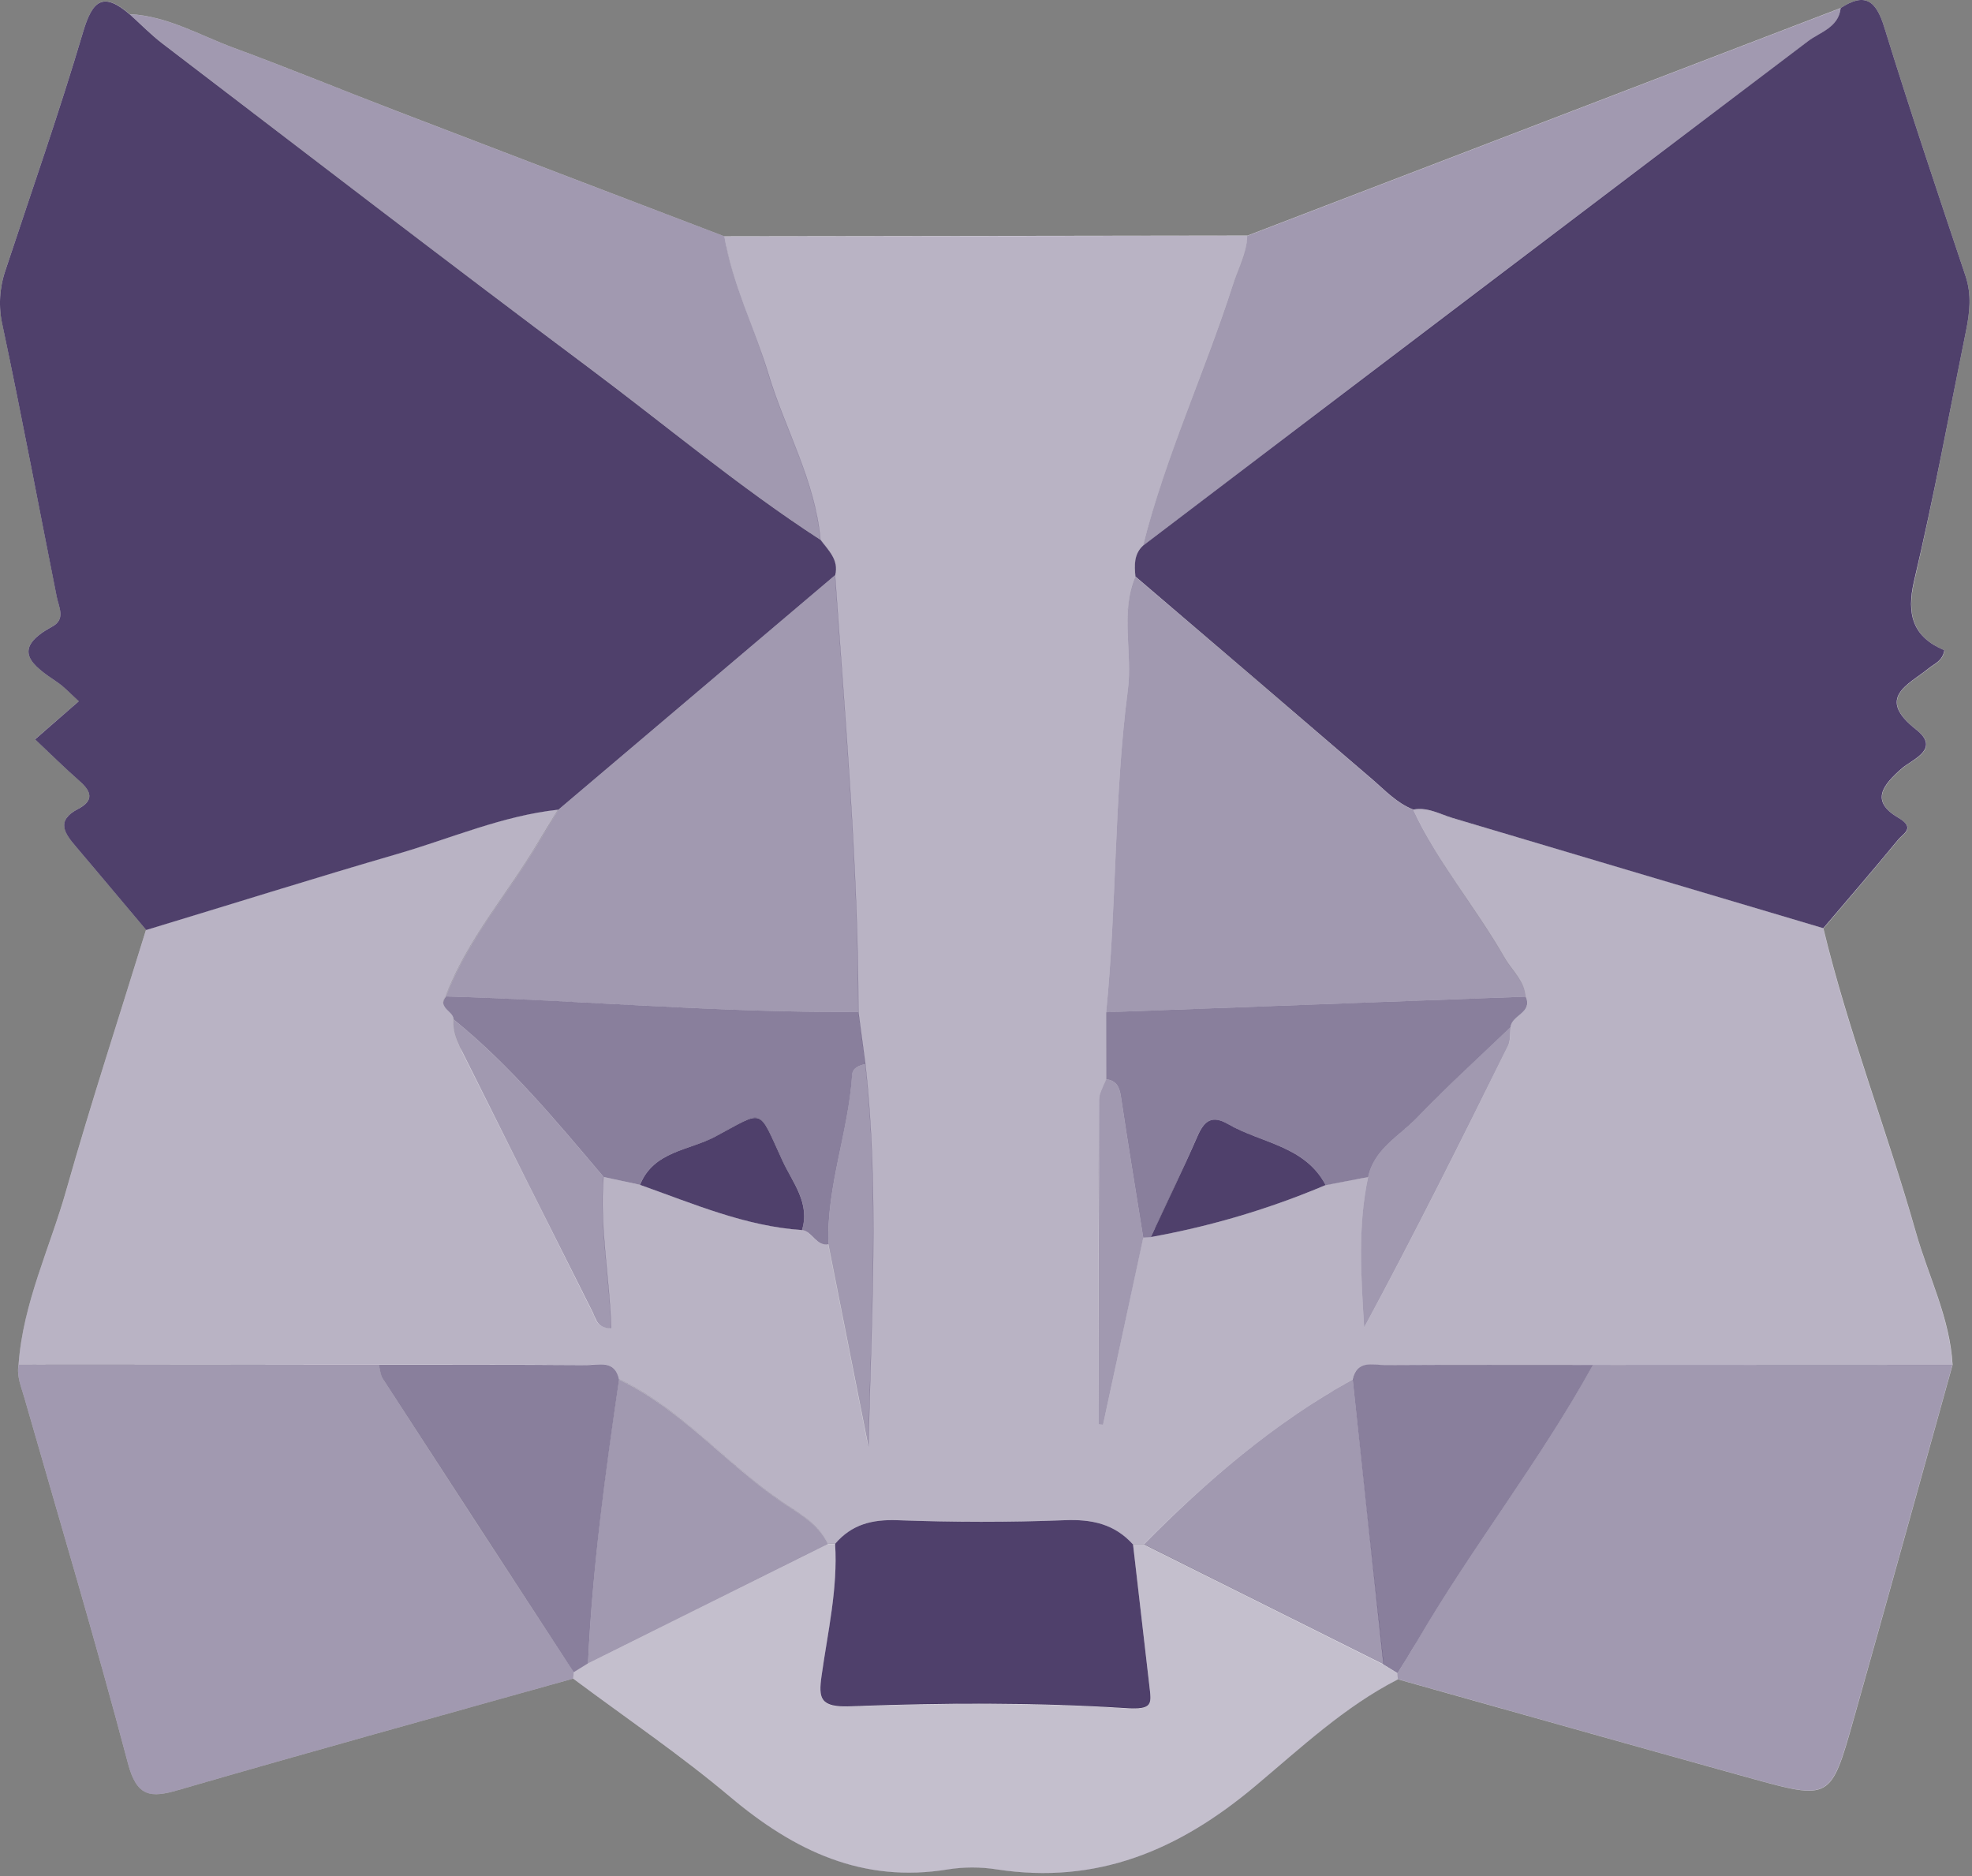 <svg width="41" height="39" viewBox="0 0 41 39" fill="none" xmlns="http://www.w3.org/2000/svg">
<rect x="0" y="0" width="41" height="39" fill="#808080" stroke="none"/>
<path d="M40.874 6.886C40.952 6.5 40.997 6.13 40.865 5.736C40.289 4.017 39.711 2.296 39.175 0.563C39.004 0.009 38.774 -0.163 38.27 0.167L25.931 4.9C25.931 4.918 25.931 4.935 25.931 4.953C25.931 4.935 25.931 4.916 25.931 4.897L15.059 4.912C12.786 4.046 10.514 3.178 8.242 2.306C7.117 1.874 6.002 1.415 4.872 0.999C4.157 0.737 3.485 0.333 2.698 0.294C2.928 0.5 3.144 0.725 3.388 0.911C6.327 3.153 9.254 5.409 12.216 7.621C13.827 8.824 15.369 10.123 17.061 11.219C17.147 11.323 17.227 11.432 17.3 11.546C17.226 11.433 17.146 11.325 17.061 11.221C15.369 10.126 13.827 8.826 12.216 7.623C9.254 5.412 6.327 3.156 3.388 0.913C3.144 0.727 2.928 0.502 2.698 0.296C2.139 -0.182 1.922 0.01 1.725 0.671C1.232 2.336 0.657 3.976 0.111 5.625C-0.013 5.99 -0.033 6.383 0.053 6.76C0.45 8.639 0.806 10.527 1.181 12.406C1.225 12.63 1.371 12.871 1.085 13.026C0.201 13.504 0.678 13.835 1.192 14.182C1.351 14.289 1.481 14.435 1.639 14.577L0.729 15.368C1.053 15.673 1.346 15.964 1.656 16.236C1.905 16.455 1.956 16.643 1.624 16.816C1.155 17.06 1.346 17.326 1.586 17.608C2.074 18.179 2.554 18.754 3.036 19.328C2.482 21.127 1.895 22.916 1.382 24.727C1.042 25.936 0.477 27.086 0.386 28.365L7.875 28.368C9.314 28.368 10.748 28.365 12.186 28.374C12.398 28.374 12.66 28.298 12.798 28.491C12.659 28.297 12.399 28.374 12.188 28.374C10.749 28.365 9.315 28.368 7.876 28.368C7.904 28.467 7.91 28.579 7.963 28.662C9.283 30.695 10.605 32.728 11.928 34.761L12.226 34.576L17.215 32.094C16.999 31.644 16.555 31.435 16.186 31.175C15.054 30.378 14.145 29.282 12.872 28.676V28.672C14.145 29.278 15.054 30.375 16.186 31.171C16.555 31.431 16.999 31.641 17.215 32.091H17.363C17.664 31.738 18.027 31.611 18.468 31.598C18.027 31.611 17.664 31.738 17.364 32.091C17.364 32.092 17.364 32.093 17.364 32.094H17.216L12.225 34.576L11.928 34.761C10.603 32.73 9.281 30.697 7.962 28.662C7.909 28.578 7.903 28.466 7.876 28.368L0.386 28.367C0.344 28.609 0.439 28.827 0.504 29.049C1.231 31.583 1.987 34.109 2.66 36.657C2.846 37.362 3.129 37.381 3.72 37.209C6.446 36.416 9.183 35.663 11.916 34.896C13.011 35.713 14.148 36.482 15.192 37.363C16.516 38.478 17.938 39.156 19.712 38.862C20.046 38.81 20.386 38.81 20.72 38.862C22.808 39.183 24.506 38.468 26.101 37.128C27.039 36.341 27.954 35.479 29.067 34.911C31.509 35.596 33.949 36.288 36.395 36.966C38.05 37.424 38.065 37.417 38.53 35.773C39.228 33.306 39.908 30.84 40.596 28.373C40.542 27.4 40.094 26.535 39.834 25.619C39.233 23.501 38.428 21.444 37.91 19.299C37.485 19.171 37.059 19.045 36.634 18.917L37.913 19.298C38.433 18.685 38.959 18.076 39.471 17.454C39.569 17.331 39.84 17.219 39.471 17C38.879 16.654 39.149 16.32 39.551 15.971C39.762 15.787 40.36 15.575 39.844 15.17C38.994 14.502 39.677 14.241 40.112 13.889C40.229 13.795 40.391 13.744 40.428 13.519C39.778 13.245 39.633 12.78 39.802 12.068C40.204 10.35 40.522 8.614 40.874 6.886ZM22.848 22.869C22.848 22.852 22.85 22.835 22.852 22.818C22.85 22.835 22.849 22.852 22.848 22.87C22.842 25.115 22.84 27.361 22.842 29.607C22.843 27.36 22.84 25.115 22.848 22.869ZM28.124 28.679C28.137 28.578 28.19 28.487 28.27 28.425C28.191 28.487 28.139 28.578 28.126 28.678C27.95 28.776 27.774 28.878 27.598 28.984C27.772 28.879 27.944 28.779 28.124 28.679ZM31.406 21.349C31.391 21.477 31.406 21.621 31.355 21.73C30.385 23.694 29.407 25.654 28.36 27.597C29.407 25.655 30.385 23.695 31.354 21.732C31.406 21.622 31.391 21.479 31.406 21.352C31.407 21.336 31.41 21.321 31.415 21.306C31.41 21.32 31.408 21.334 31.406 21.349ZM26.333 23.718C26.736 23.873 27.128 24.044 27.407 24.401C27.131 24.045 26.738 23.873 26.336 23.718H26.333ZM24.012 25.531C24.247 25.024 24.49 24.519 24.721 24.009C24.493 24.519 24.255 25.024 24.015 25.531H24.012ZM22.233 31.598C22.199 31.598 22.164 31.598 22.128 31.6C22.163 31.601 22.199 31.6 22.233 31.598ZM16.701 25.463C16.802 24.951 16.464 24.551 16.271 24.133C15.749 23.003 15.911 23.072 14.864 23.63C14.326 23.916 13.59 23.929 13.309 24.625C13.59 23.929 14.326 23.916 14.865 23.627C15.911 23.069 15.75 23 16.272 24.13C16.465 24.55 16.805 24.953 16.701 25.465V25.463ZM17.846 21.033C17.652 21.033 17.457 21.033 17.26 21.033C17.457 21.037 17.652 21.037 17.846 21.036V21.033ZM15.1 5.122C15.193 5.537 15.316 5.945 15.469 6.342C15.316 5.946 15.193 5.54 15.1 5.127V5.122ZM9.269 20.704C9.711 19.536 10.539 18.602 11.168 17.545C11.314 17.304 11.461 17.066 11.605 16.827H11.611C11.464 17.068 11.318 17.308 11.171 17.551C10.541 18.608 9.714 19.542 9.272 20.71C9.204 20.798 9.207 20.862 9.238 20.917C9.204 20.865 9.198 20.799 9.269 20.709V20.704ZM9.428 21.185C9.427 21.153 9.416 21.123 9.398 21.097C9.418 21.123 9.429 21.155 9.431 21.188C10.611 22.144 11.572 23.308 12.547 24.459C11.572 23.308 10.613 22.144 9.431 21.188C9.409 21.434 9.504 21.646 9.606 21.857L9.841 22.326L9.603 21.852C9.501 21.646 9.406 21.434 9.428 21.189V21.185ZM12.097 26.822L12.331 27.292C12.359 27.346 12.377 27.41 12.413 27.468C12.381 27.41 12.353 27.349 12.328 27.287L12.097 26.822ZM17.221 25.856C17.499 27.257 17.777 28.658 18.054 30.059V30.068C17.777 28.669 17.5 27.267 17.22 25.863L17.221 25.856ZM23.777 32.105H23.557C23.671 33.08 23.784 34.057 23.896 35.036C23.94 35.415 23.982 35.543 23.405 35.506C21.498 35.385 19.577 35.395 17.666 35.468C17.209 35.484 17.073 35.382 17.059 35.145C17.075 35.379 17.212 35.481 17.666 35.464C19.577 35.392 21.497 35.382 23.405 35.503C23.981 35.54 23.94 35.412 23.896 35.033C23.783 34.057 23.67 33.08 23.556 32.101H23.775C24.425 31.441 25.11 30.817 25.827 30.231C25.109 30.816 24.424 31.44 23.775 32.1L28.761 34.593L29.054 34.775L28.761 34.594L23.777 32.105ZM27.52 29.025C27.481 29.049 27.442 29.074 27.403 29.099C27.442 29.081 27.479 29.055 27.52 29.031V29.025ZM31.284 19.911C31.435 20.176 31.694 20.384 31.722 20.718C31.739 20.749 31.749 20.783 31.752 20.819C31.755 20.854 31.751 20.889 31.74 20.923C31.751 20.889 31.755 20.854 31.752 20.819C31.748 20.784 31.738 20.75 31.721 20.718L22.999 21.043V22.436C22.974 22.507 22.94 22.577 22.907 22.648C22.937 22.577 22.973 22.506 22.998 22.436V21.045C23.219 18.817 23.159 16.572 23.449 14.35C23.467 14.203 23.475 14.055 23.474 13.907C23.475 14.056 23.467 14.204 23.449 14.351C23.159 16.574 23.219 18.819 22.998 21.046L31.721 20.721C31.693 20.388 31.434 20.18 31.283 19.915C30.684 18.867 29.893 17.937 29.382 16.834C29.036 16.7 28.791 16.432 28.518 16.197C26.88 14.794 25.242 13.391 23.603 11.989C23.488 12.293 23.433 12.617 23.442 12.942C23.432 12.616 23.487 12.292 23.603 11.988C23.579 11.753 23.571 11.523 23.765 11.342C24.234 9.487 25.043 7.749 25.629 5.934C25.725 5.635 25.878 5.354 25.922 5.04C25.88 5.355 25.727 5.637 25.629 5.937C25.043 7.752 24.234 9.49 23.765 11.345C23.574 11.521 23.582 11.756 23.606 11.991C25.247 13.389 26.885 14.792 28.52 16.198C28.794 16.433 29.039 16.701 29.384 16.835C29.677 16.776 29.937 16.932 30.205 17.011L31.481 17.39C31.055 17.264 30.629 17.138 30.202 17.012C29.938 16.933 29.681 16.777 29.382 16.836C29.894 17.934 30.685 18.864 31.284 19.911ZM25.928 4.969C25.928 4.989 25.924 5.009 25.922 5.028C25.924 5.009 25.927 4.99 25.928 4.97V4.969Z" fill="white"/>
<path opacity="0.3" d="M15.059 4.915L25.931 4.9C25.924 5.272 25.739 5.59 25.629 5.932C25.043 7.747 24.236 9.485 23.766 11.339C23.572 11.52 23.58 11.75 23.604 11.985C23.288 12.755 23.551 13.564 23.449 14.348C23.16 16.57 23.22 18.815 22.999 21.043V22.436C22.947 22.581 22.849 22.726 22.849 22.871C22.84 25.117 22.843 27.363 22.843 29.609L22.933 29.618L23.768 25.725L23.927 25.715C25.175 25.491 26.394 25.129 27.561 24.635L28.445 24.466C28.227 25.499 28.301 26.54 28.362 27.597C29.41 25.654 30.388 23.694 31.357 21.73C31.41 21.621 31.393 21.477 31.409 21.349C31.426 21.096 31.874 21.056 31.722 20.718C31.695 20.385 31.435 20.177 31.284 19.912C30.685 18.864 29.894 17.934 29.383 16.831C29.682 16.772 29.939 16.928 30.203 17.007C32.773 17.763 35.341 18.527 37.907 19.297C38.423 21.443 39.229 23.499 39.831 25.617C40.091 26.534 40.538 27.399 40.593 28.373L33.114 28.376C31.678 28.376 30.242 28.371 28.805 28.381C28.546 28.381 28.209 28.263 28.121 28.679C26.485 29.583 25.086 30.789 23.775 32.108H23.555C23.17 31.68 22.698 31.579 22.127 31.603C20.973 31.65 19.815 31.647 18.661 31.603C18.133 31.583 17.706 31.691 17.363 32.094H17.215C16.998 31.647 16.554 31.435 16.185 31.175C15.053 30.377 14.144 29.281 12.87 28.675C12.781 28.259 12.445 28.377 12.186 28.375C10.749 28.366 9.313 28.37 7.875 28.369L0.385 28.367C0.476 27.089 1.041 25.939 1.382 24.73C1.895 22.919 2.481 21.129 3.036 19.33C4.781 18.801 6.523 18.256 8.274 17.744C9.381 17.422 10.448 16.953 11.608 16.828C11.461 17.069 11.315 17.309 11.168 17.551C10.538 18.608 9.711 19.542 9.269 20.71C9.083 20.95 9.425 21.015 9.428 21.191C9.406 21.436 9.501 21.648 9.603 21.86C10.511 23.671 11.418 25.483 12.326 27.295C12.389 27.42 12.405 27.612 12.703 27.606C12.672 26.556 12.46 25.514 12.544 24.465L13.301 24.627C14.402 25.018 15.481 25.487 16.669 25.567C16.887 25.598 16.957 25.907 17.217 25.86C17.496 27.265 17.774 28.671 18.052 30.076C18.11 27.417 18.281 24.764 17.988 22.117C17.939 21.755 17.891 21.394 17.843 21.033C17.839 17.998 17.57 14.976 17.358 11.951C17.436 11.632 17.215 11.438 17.054 11.218C16.946 9.989 16.318 8.923 15.97 7.769C15.688 6.815 15.227 5.912 15.059 4.915Z" fill="#15013A"/>
<path opacity="0.75" d="M11.611 16.831C10.451 16.956 9.384 17.425 8.278 17.747C6.526 18.257 4.784 18.805 3.039 19.333C2.555 18.758 2.074 18.181 1.586 17.609C1.346 17.328 1.152 17.062 1.623 16.817C1.956 16.644 1.905 16.456 1.655 16.237C1.346 15.965 1.052 15.675 0.729 15.37L1.638 14.578C1.481 14.437 1.35 14.29 1.192 14.183C0.678 13.836 0.201 13.505 1.084 13.027C1.37 12.873 1.225 12.631 1.18 12.408C0.805 10.528 0.45 8.639 0.052 6.761C-0.034 6.385 -0.013 5.991 0.111 5.626C0.656 3.977 1.232 2.337 1.725 0.672C1.921 0.011 2.139 -0.181 2.697 0.298C2.927 0.504 3.143 0.728 3.388 0.914C6.326 3.157 9.254 5.413 12.215 7.624C13.827 8.828 15.368 10.127 17.06 11.223C17.221 11.442 17.442 11.633 17.364 11.955L11.611 16.831Z" fill="#15013A"/>
<path opacity="0.75" d="M37.909 19.296C35.342 18.532 32.774 17.768 30.206 17.006C29.939 16.927 29.678 16.771 29.385 16.83C29.04 16.696 28.795 16.427 28.522 16.193C26.886 14.787 25.248 13.385 23.607 11.985C23.583 11.75 23.575 11.515 23.769 11.339C28.376 7.847 32.982 4.354 37.587 0.86C37.838 0.668 38.226 0.577 38.27 0.167C38.774 -0.163 39.004 0.009 39.175 0.563C39.711 2.296 40.289 4.017 40.865 5.736C40.997 6.13 40.952 6.5 40.874 6.886C40.522 8.614 40.204 10.35 39.798 12.066C39.629 12.779 39.775 13.243 40.425 13.518C40.387 13.742 40.224 13.793 40.108 13.887C39.674 14.239 38.991 14.501 39.84 15.168C40.357 15.573 39.759 15.786 39.547 15.969C39.146 16.319 38.875 16.652 39.468 16.999C39.837 17.215 39.566 17.329 39.468 17.452C38.956 18.074 38.43 18.683 37.909 19.296Z" fill="#15013A"/>
<path opacity="0.4" d="M33.115 28.375L40.594 28.372C39.906 30.838 39.226 33.305 38.528 35.771C38.062 37.415 38.048 37.422 36.393 36.964C33.948 36.287 31.508 35.594 29.065 34.909C29.06 34.868 29.056 34.826 29.055 34.785C29.189 34.564 29.328 34.346 29.458 34.124C30.605 32.16 32.019 30.369 33.115 28.375Z" fill="#15013A"/>
<path opacity="0.4" d="M0.387 28.368L7.876 28.371C7.904 28.469 7.91 28.581 7.962 28.665C9.281 30.701 10.603 32.733 11.928 34.763C11.923 34.807 11.919 34.852 11.916 34.896C9.183 35.663 6.446 36.416 3.72 37.209C3.126 37.381 2.846 37.363 2.66 36.657C1.987 34.109 1.231 31.583 0.504 29.049C0.439 28.829 0.344 28.611 0.387 28.368Z" fill="#15013A"/>
<path opacity="0.25" d="M11.916 34.897C11.916 34.852 11.923 34.808 11.928 34.764L12.225 34.58L17.216 32.098H17.364C17.422 33.032 17.209 33.937 17.08 34.851C17.017 35.301 17.049 35.497 17.666 35.474C19.578 35.402 21.498 35.392 23.405 35.513C23.982 35.549 23.941 35.421 23.897 35.043C23.784 34.064 23.671 33.087 23.557 32.111H23.777L28.765 34.605L29.058 34.788C29.059 34.83 29.062 34.871 29.068 34.913C27.954 35.48 27.038 36.343 26.102 37.129C24.507 38.47 22.809 39.185 20.721 38.864C20.387 38.812 20.047 38.812 19.713 38.864C17.938 39.158 16.517 38.482 15.193 37.364C14.149 36.48 13.011 35.714 11.916 34.897Z" fill="#15013A"/>
<path opacity="0.4" d="M38.27 0.17C38.226 0.581 37.838 0.671 37.587 0.863C32.986 4.364 28.379 7.857 23.766 11.342C24.235 9.488 25.044 7.75 25.629 5.935C25.74 5.593 25.922 5.275 25.931 4.903L38.27 0.17Z" fill="#15013A"/>
<path opacity="0.4" d="M17.06 11.22C15.368 10.124 13.826 8.825 12.215 7.621C9.253 5.41 6.326 3.154 3.388 0.911C3.143 0.725 2.927 0.5 2.697 0.295C3.485 0.334 4.156 0.737 4.871 0.999C6.002 1.416 7.117 1.874 8.242 2.307C10.513 3.178 12.785 4.047 15.059 4.912C15.226 5.911 15.688 6.812 15.976 7.769C16.324 8.926 16.952 9.992 17.06 11.22Z" fill="#15013A"/>
<path opacity="0.4" d="M11.611 16.831L17.364 11.954C17.575 14.978 17.845 18.002 17.849 21.036C14.985 21.057 12.131 20.801 9.272 20.714C9.714 19.546 10.541 18.61 11.171 17.555C11.316 17.312 11.464 17.072 11.611 16.831Z" fill="#15013A"/>
<path opacity="0.4" d="M23.604 11.987C25.243 13.389 26.881 14.791 28.519 16.195C28.792 16.43 29.037 16.698 29.382 16.831C29.893 17.935 30.685 18.864 31.283 19.912C31.435 20.178 31.694 20.386 31.721 20.719L22.999 21.043C23.22 18.817 23.16 16.571 23.449 14.348C23.551 13.569 23.288 12.757 23.604 11.987Z" fill="#15013A"/>
<path opacity="0.75" d="M23.557 32.108C23.67 33.087 23.783 34.064 23.896 35.039C23.94 35.419 23.981 35.547 23.405 35.509C21.497 35.388 19.577 35.398 17.666 35.471C17.049 35.494 17.017 35.298 17.08 34.848C17.208 33.934 17.422 33.028 17.363 32.094C17.706 31.691 18.131 31.583 18.662 31.603C19.815 31.646 20.974 31.649 22.128 31.603C22.7 31.579 23.172 31.68 23.557 32.108Z" fill="#15013A"/>
<path opacity="0.5" d="M22.999 21.043L31.721 20.719C31.873 21.057 31.428 21.097 31.408 21.35C30.756 21.976 30.084 22.583 29.46 23.235C29.095 23.618 28.57 23.881 28.445 24.468L27.561 24.637C27.131 23.814 26.223 23.768 25.532 23.369C25.195 23.174 25.035 23.301 24.895 23.622C24.588 24.327 24.251 25.02 23.928 25.717L23.769 25.727C23.613 24.752 23.452 23.778 23.306 22.802C23.276 22.599 23.215 22.463 23 22.436L22.999 21.043Z" fill="#15013A"/>
<path opacity="0.5" d="M9.272 20.714C12.131 20.799 14.985 21.057 17.849 21.036C17.897 21.396 17.945 21.757 17.994 22.119C17.863 22.15 17.725 22.197 17.716 22.347C17.64 23.531 17.184 24.663 17.223 25.863C16.963 25.91 16.893 25.601 16.674 25.569C16.85 25.006 16.477 24.58 16.271 24.134C15.749 23.004 15.911 23.073 14.864 23.631C14.325 23.918 13.588 23.931 13.307 24.629L12.55 24.467C11.574 23.315 10.612 22.15 9.431 21.193C9.428 21.018 9.086 20.953 9.272 20.714Z" fill="#15013A"/>
<path opacity="0.5" d="M12.225 34.58L11.928 34.764C10.605 32.731 9.283 30.698 7.962 28.665C7.909 28.583 7.904 28.471 7.876 28.372C9.313 28.372 10.748 28.368 12.187 28.378C12.447 28.378 12.783 28.26 12.871 28.678C12.58 30.637 12.317 32.599 12.225 34.58Z" fill="#15013A"/>
<path opacity="0.5" d="M29.056 34.783L28.763 34.601L28.124 28.678C28.212 28.26 28.549 28.38 28.807 28.379C30.244 28.37 31.68 28.375 33.117 28.375C32.02 30.369 30.606 32.16 29.46 34.123C29.329 34.345 29.191 34.563 29.056 34.783Z" fill="#15013A"/>
<path opacity="0.4" d="M12.225 34.58C12.317 32.599 12.577 30.637 12.87 28.679C14.144 29.285 15.053 30.382 16.186 31.178C16.554 31.438 16.999 31.648 17.215 32.098L12.225 34.58Z" fill="#15013A"/>
<path opacity="0.4" d="M28.124 28.678L28.769 34.601L23.78 32.107C25.087 30.788 26.486 29.582 28.124 28.678Z" fill="#15013A"/>
<path opacity="0.4" d="M9.431 21.194C10.612 22.151 11.574 23.317 12.55 24.468C12.466 25.517 12.678 26.559 12.709 27.609C12.412 27.615 12.395 27.423 12.332 27.298C11.421 25.488 10.513 23.676 9.609 21.862C9.504 21.652 9.409 21.438 9.431 21.194Z" fill="#15013A"/>
<path opacity="0.4" d="M28.445 24.467C28.57 23.88 29.095 23.618 29.46 23.234C30.084 22.581 30.756 21.975 31.408 21.349C31.392 21.477 31.408 21.62 31.357 21.73C30.387 23.694 29.409 25.654 28.362 27.596C28.3 26.538 28.226 25.5 28.445 24.467Z" fill="#15013A"/>
<path opacity="0.4" d="M17.223 25.863C17.184 24.663 17.64 23.531 17.715 22.347C17.725 22.197 17.863 22.15 17.994 22.119C18.287 24.766 18.115 27.42 18.058 30.079C17.78 28.674 17.502 27.268 17.223 25.863Z" fill="#15013A"/>
<path opacity="0.75" d="M23.928 25.716C24.253 25.019 24.588 24.327 24.896 23.622C25.036 23.3 25.195 23.174 25.532 23.368C26.223 23.768 27.131 23.816 27.561 24.636C26.394 25.13 25.175 25.492 23.928 25.716Z" fill="#15013A"/>
<path opacity="0.75" d="M13.307 24.631C13.587 23.931 14.325 23.918 14.864 23.632C15.911 23.075 15.749 23.006 16.271 24.136C16.477 24.581 16.848 25.008 16.674 25.571C15.487 25.49 14.406 25.02 13.307 24.631Z" fill="#15013A"/>
<path opacity="0.4" d="M23 22.436C23.215 22.463 23.276 22.6 23.306 22.803C23.452 23.779 23.613 24.752 23.769 25.727L22.933 29.618L22.843 29.609C22.843 27.363 22.845 25.117 22.85 22.871C22.848 22.724 22.948 22.579 23 22.436Z" fill="#15013A"/>
</svg>
